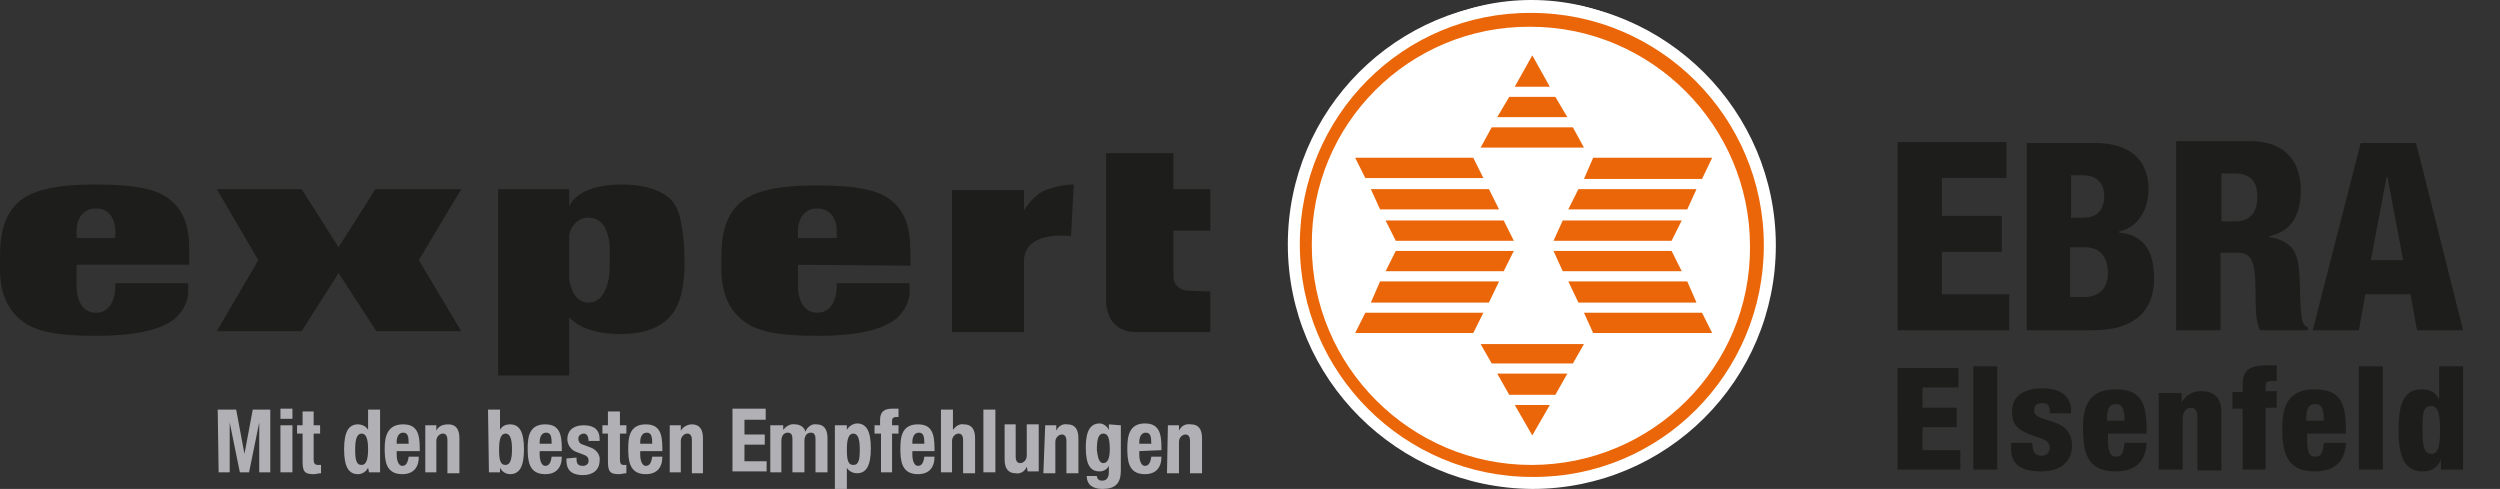 <?xml version="1.0" encoding="utf-8"?>
<!-- Generator: Adobe Illustrator 25.1.0, SVG Export Plug-In . SVG Version: 6.00 Build 0)  -->
<svg version="1.1" id="Ebene_1" xmlns="http://www.w3.org/2000/svg" xmlns:xlink="http://www.w3.org/1999/xlink" x="0px" y="0px"
	 viewBox="0 0 271 53" style="enable-background:new 0 0 271 53;" xml:space="preserve">
<rect x="0" y="0" width="271" height="53" fill="#333333" stroke="none"/>
<style type="text/css">
	.st0{clip-path:url(#SVGID_2_);}
	.st1{fill:#1D1D1B;}
	.st2{clip-path:url(#SVGID_4_);}
	.st3{fill:#FFFFFF;}
	.st4{fill:#EB6608;}
	.st5{clip-path:url(#SVGID_6_);}
	.st6{fill:#B0B0B5;}
</style>
<g id="Ebene_1_1_">
	<g id="Ebene_2_1_">
		<g>
			<g>
				<g>
					<defs>
						<rect id="SVGID_1_" width="190.9" height="52.2"/>
					</defs>
					<clipPath id="SVGID_2_">
						<use xlink:href="#SVGID_1_"  style="overflow:visible;"/>
					</clipPath>
					<g class="st0">
						<path class="st1" d="M119.9,16.6h7.3v3.9h4V25h-4v5c0,0.4,0.1,0.7,0.4,1s0.7,0.5,1.1,0.5l2.5,0.1V36h-8.1
							c-0.9,0-1.8-0.3-2.4-1s-0.8-1.6-0.8-2.5C119.9,32.5,119.9,16.6,119.9,16.6z"/>
						<path class="st1" d="M8.3,28.7v2.5c0,0,0,2.7,2.1,2.7s2.1-2.7,2.1-2.7v-0.5h7.9v0.6c0.1,1.2-0.5,2.4-1.4,3.2
							c-1.3,1.1-3.8,1.9-8.6,1.9c-3.6,0-5.8-0.3-7.4-1.2c-3.2-1.9-3-5.3-3-7c0-1.6,0-4.4,1.9-6.2c1.4-1.3,3.8-2,8.5-2
							c4.3,0,6.7,0.5,8.1,1.7c2.3,1.9,2,4.9,2,6.5v0.5H8.3z M8.3,25.8h4.2v-0.9c0,0,0-2.3-2.1-2.3s-2.1,2.3-2.1,2.3L8.3,25.8z"/>
					</g>
				</g>
			</g>
		</g>
		<polygon class="st1" points="36.7,26.8 40.7,20.5 50,20.5 45.4,28.2 50,35.9 40.8,35.9 36.7,29.6 32.7,35.9 23.5,35.9 28,28.2 
			23.5,20.5 32.7,20.5 		"/>
		<g>
			<g>
				<g>
					<defs>
						<rect id="SVGID_3_" width="190.9" height="52.2"/>
					</defs>
					<clipPath id="SVGID_4_">
						<use xlink:href="#SVGID_3_"  style="overflow:visible;"/>
					</clipPath>
					<g class="st2">
						<path class="st1" d="M61.7,34.4v6.3H54V20.5h7.7v1.9c0,0,0.7-2.4,5.7-2.4c4.6,0,5.7,2.1,5.7,2.1s1,1.1,1.1,5.9
							s-1.4,6.1-1.4,6.1s-1.3,2.1-5.3,2.1C62.9,36.3,61.7,34.3,61.7,34.4 M61.7,30.3c0.2,1.1,0.7,2.5,2.1,2.5c2.3,0,2.3-3.8,2.3-3.8
							v-1.7c0,0,0.2-3.7-2.3-3.7c-1.1,0-1.9,0.8-2.1,1.9V30.3z"/>
						<path class="st1" d="M86.5,28.7v2.5c0,0,0,2.7,2.1,2.7s2.1-2.7,2.1-2.7v-0.5h7.9v0.6c0.1,1.2-0.5,2.4-1.4,3.2
							c-1.3,1.1-3.8,1.9-8.6,1.9c-3.6,0-5.8-0.3-7.4-1.2c-3.2-1.9-3-5.3-3-7c0-1.6,0-4.3,1.9-6.1c1.4-1.3,3.8-2,8.5-2
							c4.3,0,6.7,0.5,8.1,1.7c2.3,1.9,1.9,4.9,2,6.5v0.5L86.5,28.7z M86.5,25.8h4.2v-0.9c0,0,0-2.3-2.1-2.3s-2.1,2.3-2.1,2.3V25.8z"
							/>
						<path class="st1" d="M111,28.1V36h-7.8V20.6h7.8v2.2c0.5-0.8,1.2-1.6,2.1-2.1c1-0.4,2.2-0.7,3.3-0.7l-0.3,5.6
							C116,25.6,111.3,24.9,111,28.1"/>
						<path class="st3" d="M141.1,26.1C141.1,11.7,152.2,0,166,0s24.9,11.7,24.9,26.1S179.8,52.2,166,52.2S141.1,40.5,141.1,26.1"/>
					</g>
				</g>
			</g>
		</g>
		<polygon class="st4" points="148,16.9 160.1,16.9 161.1,19 149,19 		"/>
		<polygon class="st4" points="149.6,20.2 161.6,20.2 162.6,22.4 150.6,22.4 		"/>
		<polygon class="st4" points="151.1,23.5 163.2,23.5 164.2,25.7 152.1,25.7 		"/>
		<polygon class="st4" points="184.4,16.9 183.4,19 171.3,19 172.3,16.9 		"/>
		<polygon class="st4" points="182.8,20.2 181.8,22.4 169.8,22.4 170.8,20.2 		"/>
		<polygon class="st4" points="181.3,23.5 180.3,25.7 168.2,25.7 169.2,23.5 		"/>
		<polygon class="st4" points="164.3,9.2 166.1,5.9 167.8,9.2 		"/>
		<polygon class="st4" points="170.2,13.6 171.3,15.7 160.8,15.7 161.9,13.6 		"/>
		<polygon class="st4" points="169.6,12.5 162.5,12.5 163.7,10.3 168.4,10.3 		"/>
		<polygon class="st4" points="148,35.6 149,33.4 161.1,33.4 160.1,35.6 		"/>
		<polygon class="st4" points="149.6,32.3 150.6,30.1 162.6,30.1 161.6,32.3 		"/>
		<polygon class="st4" points="151.1,29 152.1,26.8 164.2,26.8 163.2,29 		"/>
		<polygon class="st4" points="184.4,35.6 172.3,35.6 171.3,33.4 183.4,33.4 		"/>
		<polygon class="st4" points="182.8,32.3 170.8,32.3 169.8,30.1 181.8,30.1 		"/>
		<polygon class="st4" points="181.3,29 169.2,29 168.2,26.8 180.3,26.8 		"/>
		<polygon class="st4" points="164.3,43.3 167.8,43.3 166.1,46.6 		"/>
		<polygon class="st4" points="170.2,38.9 161.9,38.9 160.8,36.7 171.3,36.7 		"/>
		<polygon class="st4" points="169.6,40 168.4,42.2 163.7,42.2 162.5,40 		"/>
		<g>
			<g>
				<g>
					<defs>
						<rect id="SVGID_5_" width="190.9" height="52.2"/>
					</defs>
					<clipPath id="SVGID_6_">
						<use xlink:href="#SVGID_5_"  style="overflow:visible;"/>
					</clipPath>
					<g class="st5">
						<path class="st4" d="M143.5,26.2c0,13,10,23.5,22.4,23.5s22.4-10.5,22.3-23.4s-10-23.5-22.4-23.5S143.5,13.2,143.5,26.2
							 M142.3,26.1c0-13.7,10.6-24.8,23.6-24.8s23.7,11.1,23.7,24.9S179.1,51,166,50.9S142.4,39.8,142.3,26.1"/>
					</g>
				</g>
			</g>
		</g>
		<path class="st6" d="M23.6,44.4h2l0.9,4.8l0,0l0.9-4.8h1.9v6.8h-1.2v-5.4l0,0L27,51.2h-1l-1.1-5.4l0,0v5.4h-1.2L23.6,44.4z"/>
		<path class="st6" d="M30.4,44.3h1.3v1.1h-1.3V44.3z M30.4,46.1h1.3v5.1h-1.3V46.1z"/>
		<path class="st6" d="M32.8,44.6H34v1.5h0.7V47H34v2.8c0,0.4,0.1,0.6,0.5,0.6h0.3v0.9c-0.3,0-0.5,0.1-0.8,0.1c-1,0-1.2-0.3-1.2-1.4
			v-3h-0.6v-0.9h0.6V44.6z"/>
		<path class="st6" d="M39.9,50.7L39.9,50.7c-0.2,0.4-0.6,0.7-1.1,0.7c-1,0-1.5-0.8-1.5-2.7s0.5-2.7,1.5-2.7c0.4,0,0.9,0.2,1.1,0.6
			l0,0v-2.2h1.3v6.8H40L39.9,50.7z M39.2,50.4c0.5,0,0.7-0.6,0.7-1.7S39.7,47,39.2,47s-0.7,0.6-0.7,1.7S38.6,50.4,39.2,50.4z"/>
		<path class="st6" d="M43,48.9v0.4c0,0.6,0.2,1.2,0.6,1.2s0.6-0.3,0.7-1h1.1c0,1.2-0.6,1.9-1.8,1.9c-1.8,0-1.9-1.5-1.9-2.8
			s0.3-2.6,2-2.6c1.5,0,1.8,1,1.8,2.6v0.3L43,48.9z M44.3,48.1c0-0.8-0.1-1.2-0.6-1.2s-0.7,0.5-0.7,1v0.2H44.3z"/>
		<path class="st6" d="M46.1,46.1h1.2v0.6l0,0c0.2-0.5,0.7-0.7,1.3-0.7c0.8,0,1.2,0.5,1.2,1.5v3.8h-1.3v-3.6c0-0.5-0.2-0.7-0.5-0.7
			s-0.7,0.3-0.7,0.8v3.4h-1.2V46.1z"/>
		<path class="st6" d="M52.9,44.4h1.3v2.2l0,0c0.2-0.4,0.6-0.6,1.1-0.6c1,0,1.5,0.8,1.5,2.7s-0.5,2.7-1.5,2.7
			c-0.5,0-0.9-0.3-1.1-0.7l0,0v0.5H53L52.9,44.4z M54.8,50.4c0.5,0,0.7-0.6,0.7-1.7S55.3,47,54.8,47s-0.7,0.6-0.7,1.7
			S54.2,50.4,54.8,50.4z"/>
		<path class="st6" d="M58.5,48.9v0.4c0,0.6,0.2,1.2,0.6,1.2s0.6-0.3,0.7-1h1.1c0,1.2-0.6,1.9-1.8,1.9c-1.8,0-1.9-1.5-1.9-2.8
			s0.2-2.6,1.9-2.6c1.5,0,1.8,1,1.8,2.6v0.3C60.9,48.9,58.5,48.9,58.5,48.9z M59.8,48.1c0-0.8-0.1-1.2-0.6-1.2s-0.7,0.5-0.7,1v0.2
			H59.8z"/>
		<path class="st6" d="M62.5,49.6v0.2c0,0.5,0.2,0.7,0.7,0.7c0.3,0,0.6-0.2,0.6-0.5v-0.1c0-0.3-0.2-0.5-0.5-0.6L62.5,49
			c-0.6-0.2-1-0.8-1-1.4c0-0.8,0.5-1.5,1.8-1.5c1.1,0,1.7,0.5,1.7,1.5v0.2h-1.2c0-0.5-0.2-0.8-0.5-0.8s-0.6,0.2-0.6,0.5
			c0,0,0,0,0,0.1c0,0.2,0.1,0.5,0.5,0.6l0.8,0.3c0.6,0.2,1.1,0.8,1,1.4c0,1.1-0.8,1.6-1.8,1.6c-1.4,0-1.8-0.7-1.8-1.6v-0.2
			L62.5,49.6z"/>
		<path class="st6" d="M65.9,44.6h1.3v1.5h0.7V47h-0.7v2.8c0,0.4,0.1,0.6,0.4,0.6h0.3v0.9c-0.3,0-0.5,0.1-0.8,0.1
			c-1,0-1.2-0.3-1.2-1.4v-3h-0.6v-0.9h0.6L65.9,44.6z"/>
		<path class="st6" d="M69.4,48.9v0.4c0,0.6,0.2,1.2,0.6,1.2s0.6-0.3,0.7-1h1.1c0,1.2-0.6,1.9-1.8,1.9c-1.8,0-1.9-1.5-1.9-2.8
			S68.3,46,70,46c1.5,0,1.8,1,1.8,2.6v0.3L69.4,48.9z M70.7,48.1c0-0.8-0.1-1.2-0.6-1.2s-0.7,0.5-0.7,1v0.2H70.7z"/>
		<path class="st6" d="M72.6,46.1h1.2v0.6l0,0C74,46.3,74.5,46,75,46c0.8,0,1.2,0.5,1.2,1.5v3.8H75v-3.6c0-0.5-0.2-0.7-0.5-0.7
			s-0.7,0.3-0.7,0.8v3.4h-1.2C72.6,51.2,72.6,46.1,72.6,46.1z"/>
		<path class="st6" d="M83,44.4v1.1h-2.3v1.6h2.2v1.1h-2.2V50h2.4v1.1h-3.7v-6.8H83V44.4z"/>
		<path class="st6" d="M83.7,46.1h1.2v0.5l0,0c0.3-0.4,0.8-0.7,1.3-0.6c0.5,0,1,0.3,1.1,0.8l0,0c0.2-0.5,0.7-0.9,1.2-0.8
			c0.8,0,1.2,0.5,1.2,1.5v3.7h-1.3v-3.6c0-0.4-0.1-0.7-0.5-0.7s-0.7,0.3-0.7,0.9v3.4h-1.3v-3.6c0-0.4-0.1-0.7-0.5-0.7
			s-0.7,0.3-0.7,0.9v3.4h-1.2v-5.1L83.7,46.1L83.7,46.1z"/>
		<path class="st6" d="M90.6,46.1h1.2v0.5l0,0c0.2-0.4,0.7-0.7,1.1-0.7c1,0,1.5,0.8,1.5,2.7s-0.5,2.7-1.5,2.7
			c-0.4,0-0.9-0.2-1.1-0.6l0,0V53h-1.3v-6.9H90.6z M92.5,50.4c0.6,0,0.7-0.6,0.7-1.7S93,47,92.5,47s-0.7,0.6-0.7,1.7
			S91.9,50.4,92.5,50.4z"/>
		<path class="st6" d="M95.4,47h-0.6v-0.9h0.6v-0.6c0-0.9,0.5-1.2,1.3-1.2h0.7v0.9h-0.2c-0.3,0-0.5,0.1-0.5,0.4v0.5h0.7V47h-0.7v4.2
			h-1.2V47H95.4z"/>
		<path class="st6" d="M98.9,48.9v0.4c0,0.6,0.2,1.2,0.6,1.2s0.6-0.3,0.7-1h1.1c0,1.2-0.6,1.9-1.8,1.9c-1.8,0-1.9-1.5-1.9-2.8
			s0.2-2.6,1.9-2.6c1.5,0,1.8,1,1.8,2.6v0.3L98.9,48.9z M100.2,48.1c0-0.8-0.1-1.2-0.6-1.2s-0.7,0.5-0.7,1v0.2H100.2z"/>
		<path class="st6" d="M102,44.4h1.3v2.2l0,0c0.3-0.4,0.7-0.7,1.2-0.6c0.8,0,1.2,0.5,1.2,1.5v3.8h-1.3v-3.6c0-0.5-0.2-0.7-0.5-0.7
			s-0.7,0.3-0.7,0.8v3.4H102V44.4z"/>
		<path class="st6" d="M106.6,44.4h1.3v6.8h-1.3V44.4z"/>
		<path class="st6" d="M111.3,50.6L111.3,50.6c-0.2,0.5-0.7,0.8-1.2,0.7c-0.8,0-1.2-0.5-1.2-1.5V46h1.2v3.5c0,0.5,0.2,0.7,0.5,0.7
			s0.7-0.3,0.7-0.8V46h1.3v5.1h-1.2L111.3,50.6z"/>
		<path class="st6" d="M113.3,46.1h1.2v0.6l0,0c0.2-0.5,0.7-0.8,1.2-0.7c0.8,0,1.2,0.5,1.2,1.5v3.8h-1.3v-3.5c0-0.5-0.2-0.7-0.5-0.7
			s-0.7,0.3-0.7,0.8v3.4h-1.3L113.3,46.1z"/>
		<path class="st6" d="M121.5,46.1V51c0,1.4-0.6,2-2,2c-1.1,0-1.7-0.5-1.7-1.4h1.1c0,0.2,0.1,0.3,0.2,0.4c0.1,0.1,0.3,0.1,0.4,0.1
			c0.5,0,0.7-0.4,0.7-0.9v-0.7l0,0c-0.2,0.4-0.6,0.6-1,0.6c-1,0-1.5-0.7-1.5-2.6c0-1.2,0.2-2.6,1.5-2.6c0.4,0,0.8,0.3,1,0.7l0,0V46
			L121.5,46.1z M119.6,50.2c0.5,0,0.7-0.6,0.7-1.5c0-1.2-0.2-1.7-0.7-1.7s-0.7,0.5-0.7,1.8C119,49.5,119.1,50.2,119.6,50.2z"/>
		<path class="st6" d="M123.5,48.9v0.4c0,0.6,0.2,1.2,0.6,1.2s0.6-0.3,0.7-1h1.1c0,1.2-0.6,1.9-1.8,1.9c-1.8,0-1.9-1.5-1.9-2.8
			s0.2-2.7,1.9-2.7c1.5,0,1.8,1,1.8,2.6v0.3L123.5,48.9z M124.8,48.1c0-0.8-0.1-1.2-0.6-1.2s-0.7,0.5-0.7,1v0.2H124.8z"/>
		<path class="st6" d="M126.6,46.1h1.2v0.6l0,0c0.2-0.5,0.7-0.8,1.3-0.7c0.8,0,1.2,0.5,1.2,1.5v3.8H129v-3.5c0-0.5-0.2-0.7-0.5-0.7
			s-0.7,0.3-0.7,0.8v3.4h-1.3L126.6,46.1z"/>
	</g>
	<g>
		<path class="st3" d="M139.6,26.5c0-14.6,11.8-26.4,26.4-26.4c14.6,0,26.5,11.9,26.5,26.5S180.7,53,166.1,53
			C151.5,52.9,139.6,41.1,139.6,26.5"/>
		<polygon class="st4" points="146.9,17.1 159.7,17.1 160.8,19.3 148,19.3 		"/>
		<polygon class="st4" points="148.6,20.5 161.4,20.5 162.5,22.7 149.6,22.7 		"/>
		<polygon class="st4" points="150.2,23.9 163,23.9 164.1,26.1 151.3,26.1 		"/>
		<polygon class="st4" points="185.6,17.1 184.5,19.4 171.7,19.4 172.7,17.1 		"/>
		<polygon class="st4" points="183.9,20.5 182.9,22.7 170,22.7 171.1,20.5 		"/>
		<polygon class="st4" points="182.3,23.9 181.2,26.1 168.4,26.1 169.4,23.9 		"/>
		<polygon class="st4" points="164.2,9.4 166.1,6 168,9.4 		"/>
		<polygon class="st4" points="170.5,13.8 171.7,16 160.5,16 161.7,13.8 		"/>
		<polygon class="st4" points="169.9,12.7 162.3,12.7 163.6,10.5 168.6,10.5 		"/>
		<polygon class="st4" points="146.9,36.1 148,33.9 160.8,33.9 159.7,36.1 		"/>
		<polygon class="st4" points="148.6,32.8 149.6,30.5 162.5,30.5 161.4,32.8 		"/>
		<polygon class="st4" points="150.2,29.4 151.3,27.2 164.1,27.2 163,29.4 		"/>
		<polygon class="st4" points="185.6,36.1 172.7,36.1 171.7,33.9 184.5,33.9 		"/>
		<polygon class="st4" points="183.9,32.8 171.1,32.8 170,30.5 182.9,30.5 		"/>
		<polygon class="st4" points="182.3,29.4 169.4,29.4 168.4,27.2 181.2,27.2 		"/>
		<polygon class="st4" points="164.2,43.9 168,43.9 166.1,47.2 		"/>
		<polygon class="st4" points="170.5,39.4 161.7,39.4 160.5,37.3 171.7,37.3 		"/>
		<polygon class="st4" points="169.9,40.5 168.6,42.8 163.6,42.8 162.3,40.5 		"/>
		<path class="st4" d="M142.2,26.6c0,13.1,10.7,23.8,23.8,23.8s23.8-10.6,23.7-23.7c0-13.1-10.7-23.8-23.8-23.8
			C152.8,2.8,142.1,13.4,142.2,26.6 M140.9,26.5c0-13.9,11.2-25.2,25.1-25.1c13.9,0,25.2,11.3,25.2,25.2S180,51.8,166.1,51.7
			C152.2,51.7,140.9,40.4,140.9,26.5"/>
	</g>
	<path class="st1" d="M205.7,35.8h12.1v-3.9h-7.3v-4.6h6.5v-3.9h-6.5v-4.1h7v-3.9h-11.8V35.8L205.7,35.8z M219.7,35.8h7.1
		c5.7,0,6.7-3.2,6.7-5.6c0-4.2-2.2-4.8-3.8-5v-0.1c1.9-0.4,3.2-2.2,3.2-4.6c0-3.4-2.3-5-5.8-5h-7.4V35.8L219.7,35.8z M224.5,19h1.3
		c1.7,0,2.3,1.1,2.3,2.2c0,1.5-0.7,2.4-2.3,2.4h-1.3V19L224.5,19z M224.5,26.8h1.5c1.5,0,2.5,0.9,2.5,2.8c0,1.4-0.7,2.6-2.6,2.6
		h-1.5V26.8L224.5,26.8z M240.7,18.8h1.5c1.9,0,2.5,1,2.5,2.6c0,1.2-0.5,2.6-2.4,2.6h-1.5V18.8L240.7,18.8z M235.9,35.8h4.8v-8.4
		h1.8c1.5,0,2,0.7,2,4.3c0,2.3,0.1,3.4,0.5,4.1h5.2v-0.3c-0.7-0.3-0.8-0.7-0.9-4.7c-0.1-2.7-0.2-4.6-3.3-5.1v-0.1
		c2.2-0.5,3.4-2,3.4-5c0-2.8-1.4-5.3-5.5-5.3h-8V35.8L235.9,35.8z M260.5,28.2h-3.5l1.7-9h0.1L260.5,28.2L260.5,28.2z M250.7,35.8h5
		l0.7-3.9h4.9l0.7,3.9h5l-5.1-20.3h-6L250.7,35.8L250.7,35.8z"/>
	<path class="st1" d="M205.7,50.9h6.8v-2.1h-4.1v-2.5h3.7v-2.1h-3.7v-2.2h3.9v-2.1h-6.6V50.9L205.7,50.9z M213.9,50.9h2.6V39.7h-2.6
		V50.9L213.9,50.9z M218,48.2v0.4c0,1.7,1,2.5,3.3,2.5c2.1,0,3.3-1.1,3.3-2.8c0-3.3-4.1-2.3-4.1-3.8c0-0.5,0.2-0.8,0.9-0.8
		c0.5,0,0.8,0.2,0.8,0.9v0.2h2.3v-0.3c0-1.2-0.7-2.4-3.1-2.4c-2.1,0-3.3,0.9-3.3,2.5c0,1.8,1,2.2,3.1,2.9c0.8,0.3,1,0.6,1,1
		c0,0.5-0.3,0.9-0.9,0.9c-0.4,0-0.7-0.2-0.8-0.4c-0.1-0.2-0.2-0.6-0.2-1H218L218,48.2z M232.7,47.1c0-2.9-0.2-4.9-3.4-4.9
		c-2.8,0-3.5,1.8-3.5,4.1c0,2.5,0.3,4.8,3.5,4.8c2.1,0,3.3-1,3.4-3.1h-2.4c-0.1,1.1-0.3,1.5-0.9,1.5c-0.7,0-0.9-0.6-0.9-2v-0.5
		H232.7L232.7,47.1z M228.4,45.6c0-1.1,0.1-1.8,1-1.8c0.7,0,0.9,0.6,0.9,1.8H228.4L228.4,45.6z M234,50.9h2.6v-5.5
		c0-0.8,0.4-1.2,0.9-1.2c0.5,0,0.7,0.4,0.7,1v5.8h2.6v-6.3c0-1.6-0.8-2.3-2.2-2.3c-1,0-1.7,0.5-2.1,1.2h0v-1H234V50.9L234,50.9z
		 M243,50.9h2.6v-6.7h1.2v-1.8h-1.2v-0.5c0-0.5,0.1-0.6,0.8-0.6h0.4v-1.7c-0.3,0-0.7,0-1.1,0c-2.1,0-2.6,0.7-2.6,2.2v0.7h-1.1v1.8
		h1.1V50.9L243,50.9z M254.3,47.1c0-2.9-0.2-4.9-3.4-4.9c-2.8,0-3.5,1.8-3.5,4.1c0,2.5,0.3,4.8,3.5,4.8c2.1,0,3.3-1,3.4-3.1h-2.4
		c-0.1,1.1-0.3,1.5-0.9,1.5c-0.8,0-0.9-0.6-0.9-2v-0.5H254.3L254.3,47.1z M250,45.6c0-1.1,0.1-1.8,1-1.8c0.7,0,0.9,0.6,0.9,1.8H250
		L250,45.6z M255.7,50.9h2.6V39.7h-2.6V50.9L255.7,50.9z M264.5,50.9h2.5V39.7h-2.6v3.6h0c-0.4-0.9-1.2-1.1-1.9-1.1
		c-2.1,0-2.5,1.9-2.5,4.5c0,3.2,0.9,4.4,2.7,4.4c1.1,0,1.7-0.7,1.9-1.3h0V50.9L264.5,50.9z M264.5,46.7c0,1.6-0.2,2.5-0.9,2.5
		c-1,0-1-1.3-1-2.7c0-1.5,0-2.5,1-2.5C264.4,44.1,264.5,45.2,264.5,46.7L264.5,46.7z"/>
</g>
<g id="Ebene_2_2_">
</g>
<g id="Ebene_3">
</g>
</svg>

